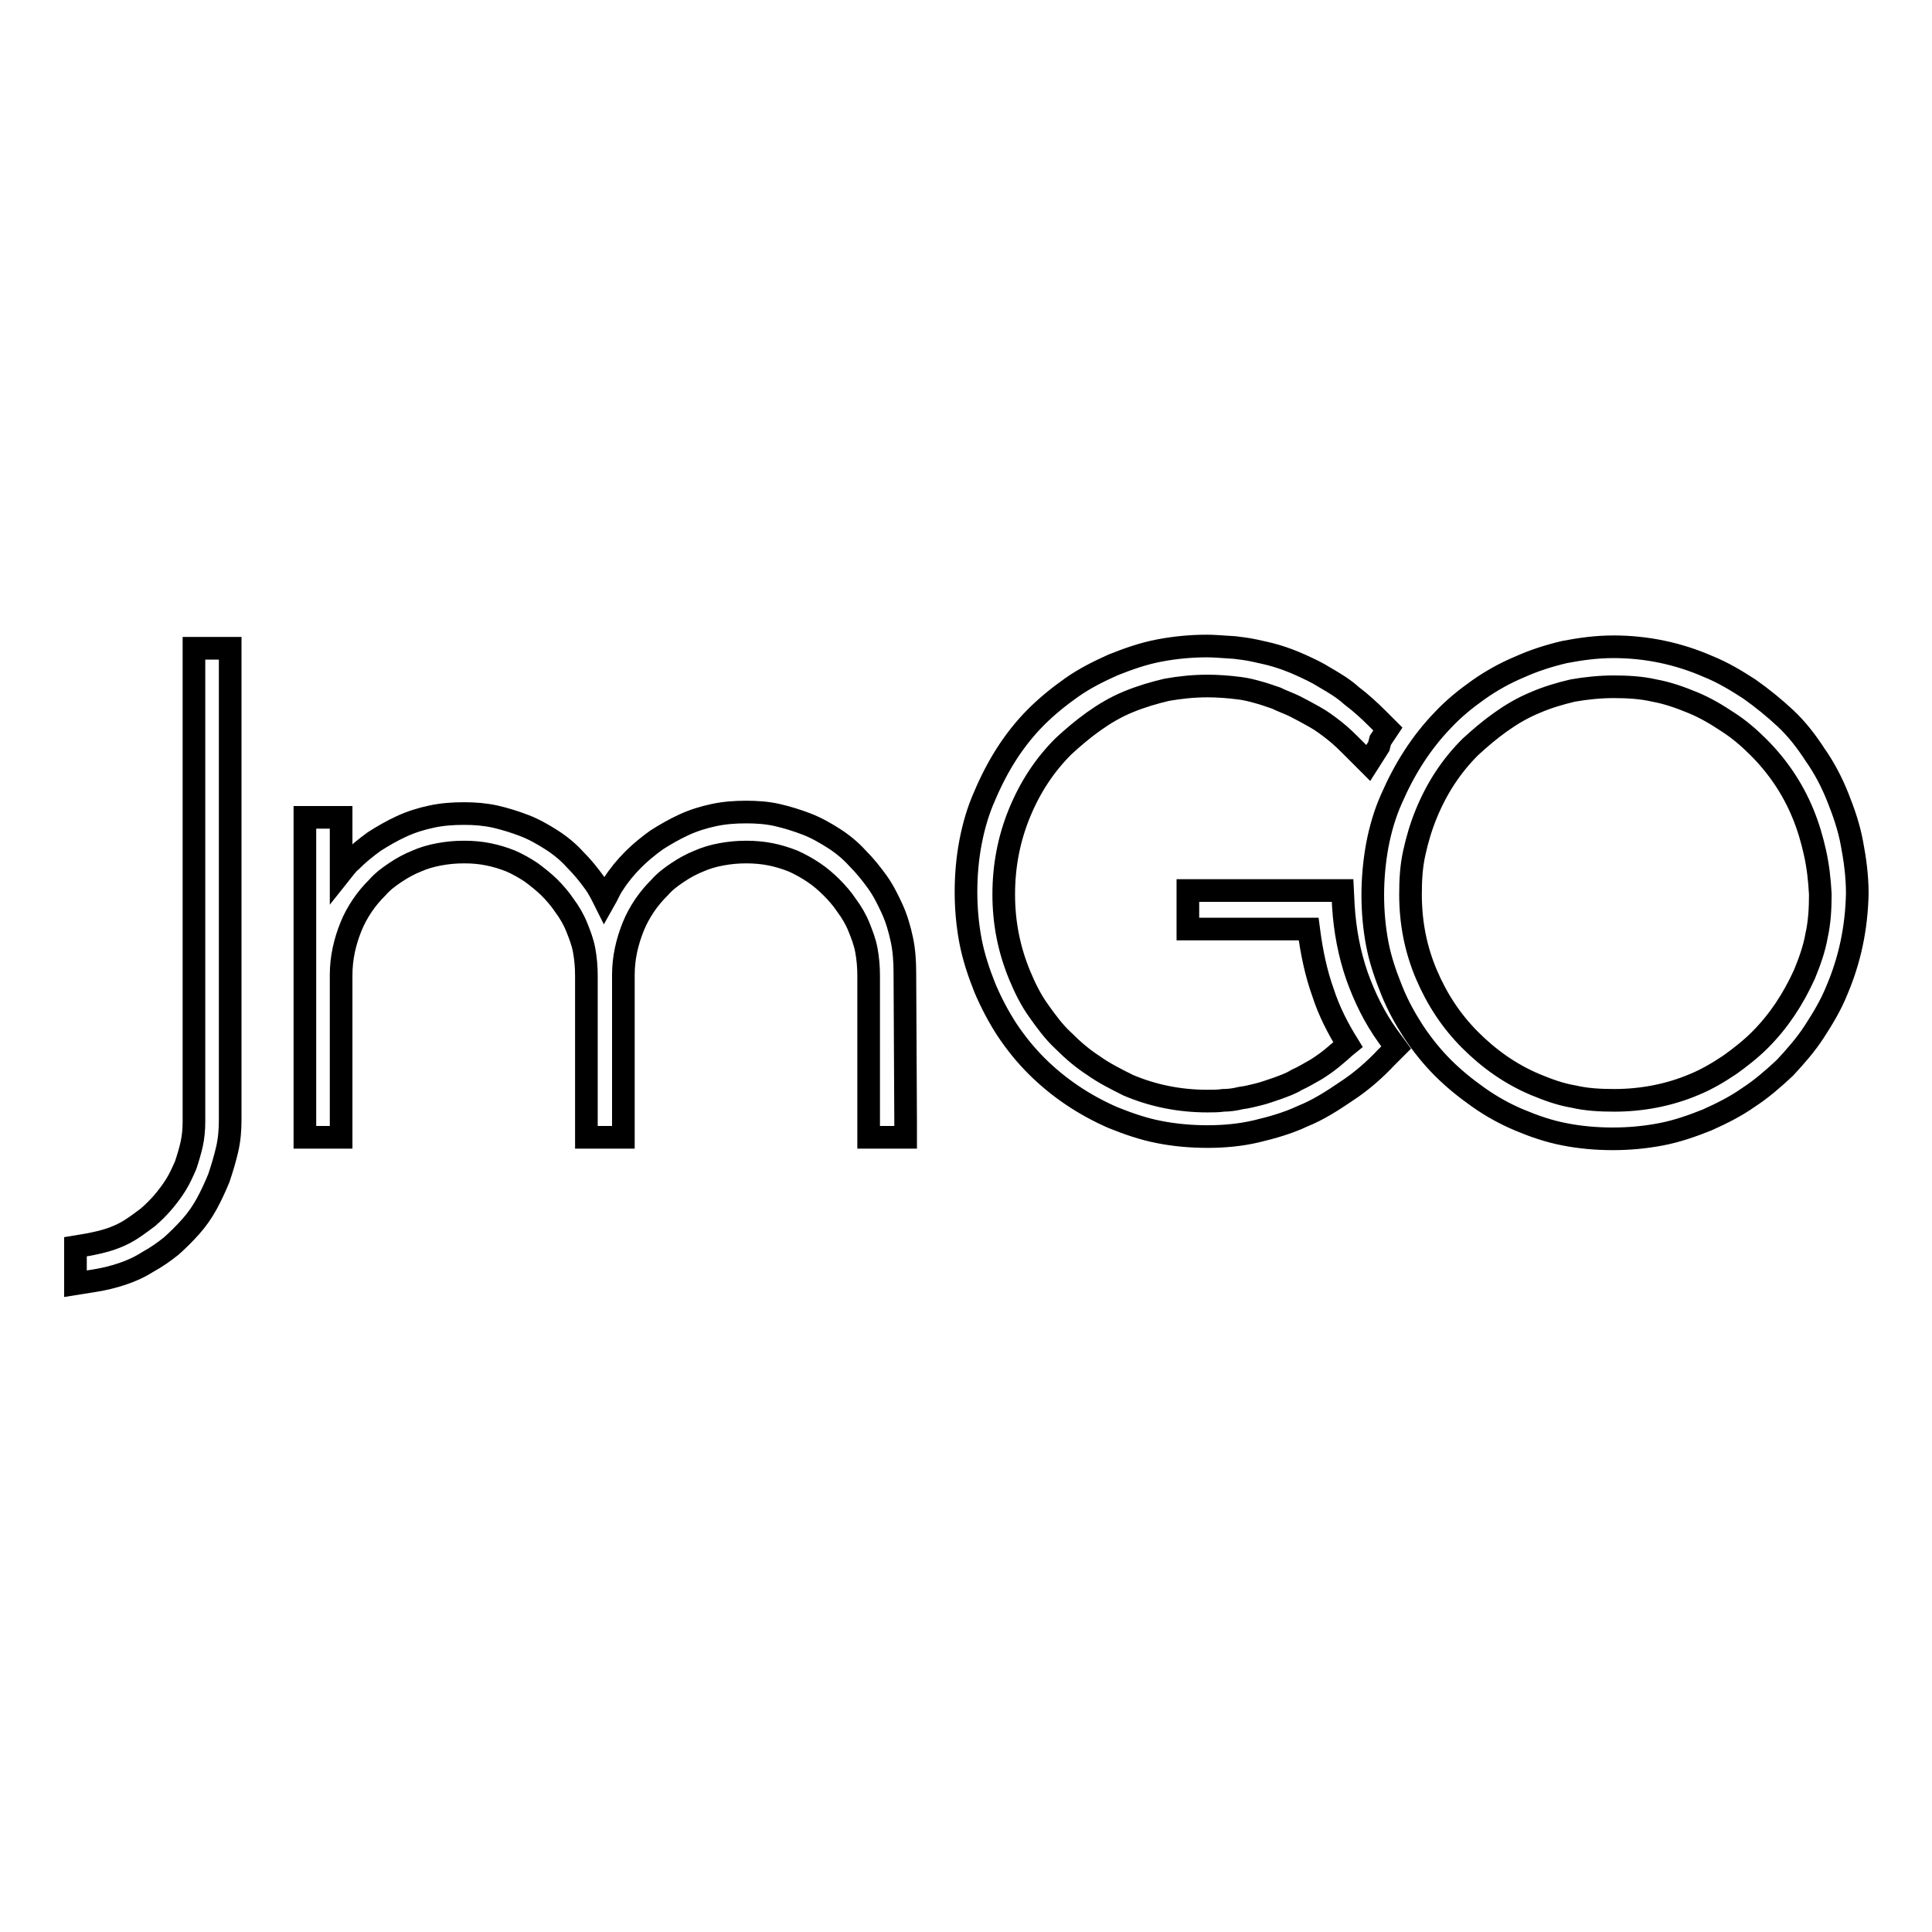 <?xml version="1.0" encoding="utf-8"?>
<!-- Svg Vector Icons : http://www.onlinewebfonts.com/icon -->
<!DOCTYPE svg PUBLIC "-//W3C//DTD SVG 1.1//EN" "http://www.w3.org/Graphics/SVG/1.1/DTD/svg11.dtd">
<svg version="1.1" xmlns="http://www.w3.org/2000/svg" xmlns:xlink="http://www.w3.org/1999/xlink" x="0px" y="0px" viewBox="0 0 256 256" enable-background="new 0 0 256 256" xml:space="preserve">
<g><g><path stroke-width="3" fill-opacity="0" stroke="#000000"  d="M243.4,131.2c-0.8,2-1.9,3.8-3,5.5s-2.5,3.3-3.9,4.8c-1.5,1.4-3.1,2.8-4.8,3.9c-1.7,1.2-3.5,2.1-5.5,3c-2,0.8-4,1.5-6.1,1.9c-2.1,0.4-4.2,0.6-6.4,0.6s-4.4-0.2-6.4-0.6c-2.1-0.4-4.1-1.1-6-1.9c-1.9-0.8-3.7-1.8-5.4-3c-1.7-1.2-3.3-2.5-4.7-3.9c-1.4-1.4-2.7-3-3.9-4.8c-1.1-1.7-2.1-3.5-2.9-5.5c-0.8-2-1.5-4-1.9-6.1c-0.4-2.1-0.6-4.3-0.6-6.5c0-2.2,0.2-4.4,0.6-6.6c0.4-2.1,1-4.2,1.9-6.2c1.7-3.9,3.9-7.4,6.8-10.4c1.4-1.5,3-2.8,4.7-4c1.7-1.2,3.5-2.2,5.4-3c2-0.9,3.9-1.5,6-2c2.1-0.4,4.2-0.7,6.5-0.7c4.4,0,8.6,0.9,12.5,2.6c2,0.8,3.8,1.9,5.5,3c1.7,1.2,3.3,2.5,4.8,3.9s2.8,3.1,3.9,4.8c1.2,1.7,2.2,3.6,3,5.6c0.8,2,1.5,4,1.9,6.2c0.4,2.1,0.7,4.3,0.7,6.6C246,123,245.1,127.2,243.4,131.2z M240.5,113c-0.4-1.8-0.9-3.5-1.6-5.2c-1.4-3.4-3.4-6.3-5.9-8.8c-1.3-1.3-2.6-2.4-4-3.3c-1.5-1-3-1.9-4.7-2.6c-1.7-0.7-3.4-1.3-5.1-1.6c-1.7-0.4-3.6-0.5-5.4-0.5s-3.7,0.2-5.4,0.5c-1.7,0.4-3.4,0.9-5,1.6c-1.7,0.7-3.2,1.6-4.6,2.6c-1.4,1-2.7,2.1-4,3.3c-2.5,2.5-4.4,5.4-5.8,8.8c-0.7,1.7-1.2,3.4-1.6,5.2c-0.4,1.8-0.5,3.6-0.5,5.5c0,3.8,0.7,7.3,2.1,10.6c1.4,3.3,3.3,6.2,5.8,8.7c2.5,2.5,5.3,4.5,8.6,5.9c1.7,0.7,3.3,1.3,5.1,1.6c1.7,0.4,3.5,0.5,5.4,0.5c3.7,0,7.3-0.7,10.6-2.1c1.7-0.7,3.2-1.6,4.7-2.6c1.4-1,2.8-2.1,4-3.3c2.5-2.5,4.4-5.4,5.9-8.7c0.7-1.7,1.3-3.4,1.6-5.1c0.4-1.8,0.5-3.6,0.5-5.5C241.1,116.6,240.9,114.8,240.5,113z M182.7,98.9l-1.4,2.2l-1.9-1.9c-0.9-0.9-1.7-1.7-2.6-2.4c-0.9-0.7-1.7-1.3-2.6-1.8c-0.9-0.5-1.8-1-2.6-1.4c-0.8-0.4-1.7-0.7-2.5-1.1c-0.9-0.3-1.7-0.6-2.5-0.8c-0.7-0.2-1.5-0.4-2.3-0.5c-1.5-0.2-3-0.3-4.3-0.3c-1.9,0-3.7,0.2-5.4,0.5c-1.7,0.4-3.4,0.9-5.1,1.6c-1.7,0.7-3.2,1.6-4.6,2.6c-1.4,1-2.7,2.1-4,3.3c-2.5,2.5-4.4,5.4-5.8,8.8c-1.4,3.4-2.1,7-2.1,10.8c0,3.8,0.7,7.3,2.1,10.7c0.7,1.7,1.5,3.3,2.5,4.7c1,1.4,2,2.8,3.3,4c1.3,1.3,2.6,2.4,4,3.3c1.4,1,3,1.8,4.6,2.6c3.3,1.4,6.8,2.1,10.5,2.1c0.7,0,1.4,0,2.1-0.1c0.7,0,1.5-0.1,2.3-0.3c0.8-0.1,1.6-0.3,2.4-0.5c0.8-0.2,1.6-0.5,2.5-0.8c0.8-0.3,1.7-0.6,2.5-1.1c0.9-0.4,1.7-0.9,2.6-1.4c0.8-0.5,1.8-1.2,2.7-2c0.5-0.4,1-0.9,1.5-1.3c-1.3-2.1-2.5-4.4-3.3-6.9c-0.9-2.5-1.5-5.3-1.9-8.4h-13.8h-2.2v-2.2v-0.7v-2.2h2.2h16.3h2l0.1,2c0.2,3.3,0.8,6.4,1.8,9.3c1,2.8,2.3,5.5,4.1,8l1.1,1.5l-1.3,1.3c-1.5,1.6-3.3,3.2-5.3,4.5c-1.9,1.3-3.8,2.5-5.8,3.3c-1.9,0.9-4,1.5-6.1,2s-4.3,0.7-6.5,0.7c-2.2,0-4.4-0.2-6.4-0.6c-2.1-0.4-4.1-1.1-6.1-1.9c-3.9-1.7-7.3-4-10.2-6.9c-1.4-1.4-2.7-3-3.9-4.8c-1.1-1.7-2.1-3.6-2.9-5.5c-0.8-2-1.5-4.1-1.9-6.2c-0.4-2.1-0.6-4.3-0.6-6.5c0-2.3,0.2-4.5,0.6-6.6c0.4-2.1,1-4.2,1.9-6.2c1.7-4,3.9-7.5,6.8-10.4c1.4-1.4,3-2.7,4.7-3.9c1.7-1.2,3.5-2.1,5.5-3c2-0.8,4-1.5,6.1-1.9c2.1-0.4,4.2-0.6,6.4-0.6c0.8,0,2,0.1,3.6,0.2c0.8,0.1,1.7,0.2,2.6,0.4c0.9,0.2,1.9,0.4,2.9,0.7c1,0.3,2.1,0.7,3.2,1.2c1.1,0.5,2.2,1,3.3,1.7c1.2,0.7,2.4,1.4,3.5,2.4c1.2,0.9,2.3,1.9,3.5,3.1l1.3,1.3l-1,1.5L182.7,98.9z M120,148.5v2.2h-2.1h-0.6h-2.2v-2.2v-19.2c0-1.2-0.1-2.3-0.3-3.4c-0.2-1.1-0.6-2.1-1-3.1c-0.4-1-1-2-1.6-2.8c-0.6-0.9-1.3-1.7-2-2.4c-0.7-0.7-1.5-1.4-2.4-2c-0.9-0.6-1.8-1.1-2.7-1.5c-1-0.4-2-0.7-3-0.9c-1-0.2-2.1-0.3-3.2-0.3c-1.2,0-2.2,0.1-3.3,0.3s-2.1,0.5-3,0.9c-1,0.4-1.9,0.9-2.8,1.5c-0.9,0.6-1.7,1.2-2.4,2c-0.7,0.7-1.4,1.5-2,2.4c-0.6,0.9-1.1,1.8-1.5,2.8c-0.8,2-1.3,4.1-1.3,6.4v0.1v2.1v17.1v2.2h-2.1h-0.7h-2.1v-2.2v-19.2c0-1.2-0.1-2.3-0.3-3.4c-0.2-1.1-0.6-2.1-1-3.1c-0.4-1-1-2-1.6-2.8c-0.6-0.9-1.3-1.7-2-2.4c-0.7-0.7-1.6-1.4-2.4-2c-0.9-0.6-1.8-1.1-2.7-1.5c-1-0.4-2-0.7-3-0.9c-1-0.2-2-0.3-3.2-0.3c-1.2,0-2.2,0.1-3.3,0.3c-1.1,0.2-2.1,0.5-3,0.9c-1,0.4-1.9,0.9-2.8,1.5c-0.9,0.6-1.7,1.2-2.4,2c-0.7,0.7-1.4,1.5-2,2.4c-0.6,0.9-1.1,1.8-1.5,2.8c-0.8,2-1.3,4.1-1.3,6.4v2.2v17.1v2.2h-2.1h-0.6h-2.1v-2.2v-17.1l0,0v-2.2c0,0,0-0.1,0-0.1v-18.6v-2.2h2.1h0.6h2.1v2.2v5.1c0.4-0.5,0.8-1.1,1.3-1.5c1-1,2-1.8,3.1-2.6c1.1-0.7,2.3-1.4,3.6-2c1.3-0.6,2.6-1,4-1.3c1.4-0.3,2.8-0.4,4.3-0.4c1.4,0,2.7,0.1,4.1,0.4c1.3,0.3,2.6,0.7,3.9,1.2c1.3,0.5,2.5,1.2,3.6,1.9c1.1,0.7,2.2,1.6,3.1,2.6c1,1,1.8,2,2.6,3.1c0.5,0.7,0.9,1.5,1.3,2.3c0.4-0.7,0.7-1.5,1.2-2.2c0.7-1.1,1.6-2.2,2.6-3.2c1-1,2-1.8,3.1-2.6c1.1-0.7,2.3-1.4,3.6-2c1.3-0.6,2.6-1,4-1.3c1.4-0.3,2.8-0.4,4.3-0.4c1.4,0,2.8,0.1,4.1,0.4s2.6,0.7,3.9,1.2c1.3,0.5,2.5,1.2,3.6,1.9c1.1,0.7,2.2,1.6,3.1,2.6c1,1,1.8,2,2.6,3.1c0.8,1.1,1.4,2.3,2,3.6c0.6,1.3,1,2.7,1.3,4.1c0.3,1.4,0.4,2.9,0.4,4.4l0,0L120,148.5z M29,156.1c-0.5,1.2-1,2.3-1.6,3.4c-0.6,1.1-1.3,2.1-2.1,3c-0.8,0.9-1.7,1.8-2.6,2.6c-1,0.8-2,1.5-3.1,2.1c-1.1,0.7-2.2,1.2-3.4,1.6c-1.2,0.4-2.4,0.7-3.7,0.9l-2.5,0.4v-2.6V167v-1.8l1.8-0.3c1-0.2,1.9-0.4,2.8-0.7c0.9-0.3,1.8-0.7,2.6-1.2c0.8-0.5,1.6-1.1,2.4-1.7c0.7-0.6,1.4-1.3,2-2c0.6-0.7,1.2-1.5,1.7-2.3c0.5-0.8,0.9-1.7,1.3-2.6c0.3-0.9,0.6-1.9,0.8-2.8c0.2-0.9,0.3-1.9,0.3-3V88.1v-2.2h2.1h0.6h2.1v2.2v60.3c0,1.3-0.1,2.6-0.4,3.9C29.8,153.6,29.4,154.9,29,156.1z"/></g></g>
</svg>